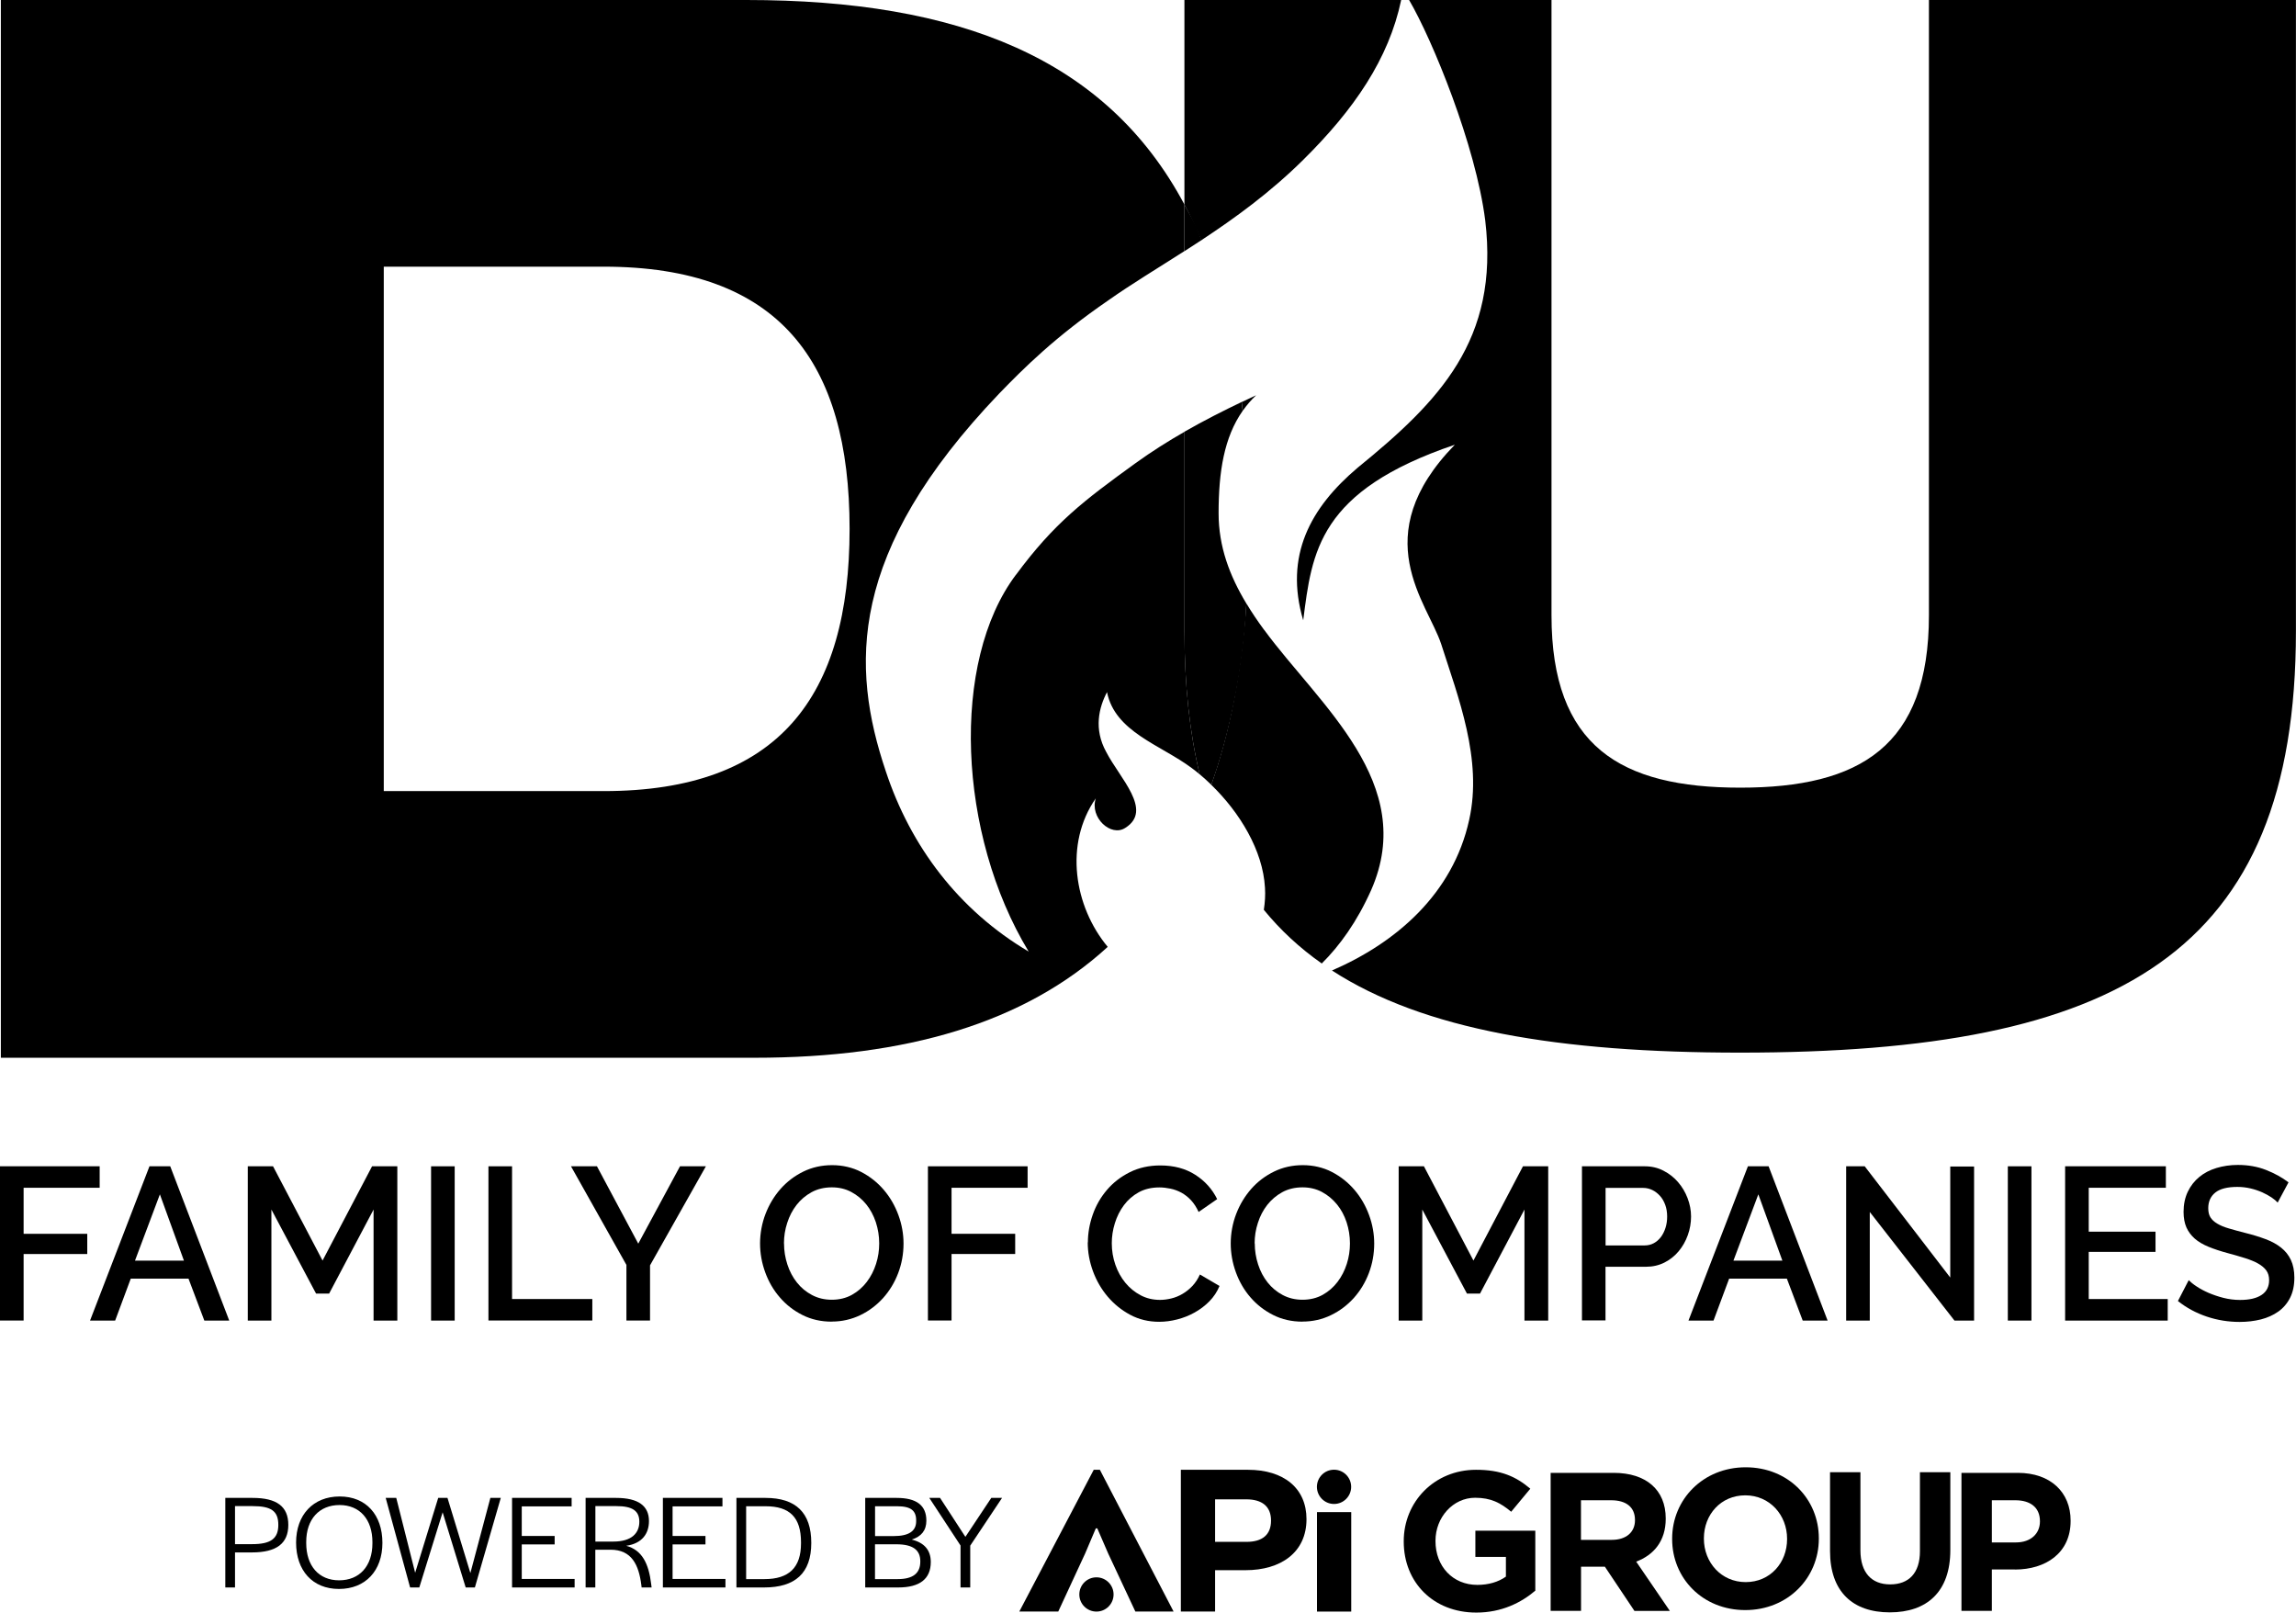 <svg preserveAspectRatio="xMinYMin" xmlns="http://www.w3.org/2000/svg" version="1.1" viewBox="0 0 321.81 225.98">
  <g>
    <g >
      <g>
        <g>
          <g>
            <path d="M174.04,56.34c.05.41.1.81.15,1.22.54-.77,1.16-1.5,1.87-2.17-.64.3-1.33.62-2.02.95Z"/>
            <path d="M196.39,0h-30.38v28.67c.85,1.59,1.63,3.26,2.36,5,4.72-3.11,9.65-6.68,14.3-11.28C189.77,15.37,194.66,8.26,196.39,0Z"/>
            <g>
              <path d="M168.4,33.64c-.98-2.64-1.16-2.65-2.39-4.97v6.53c.78-.5,1.57-1.01,2.36-1.53"/>
              <polygon points="174.04 56.34 174.04 56.34 174.04 56.34 174.04 56.34"/>
              <path d="M168.37,33.67"/>
            </g>
            <g>
              <path d="M270.36,0v86.23c0,18.36-9.67,24.15-26.45,24.15s-26.45-5.79-26.45-24.15V0h-19.96c3.26,5.56,9.34,20.37,10.67,30.88,2.01,16.78-6.49,25.39-17.9,34.68-6.6,5.59-10.29,12.31-7.61,21.37,1.23-9.62,2.12-18.12,21.25-24.61-12.53,12.86-3.8,22.15-1.9,27.97,2.35,7.38,5.82,16.11,3.91,24.61-2.29,10.42-10.31,17.24-19.23,21.1,12.85,8.32,31.8,11.51,57.21,11.51,52.91,0,77.9-13.77,77.9-59.08V0h-51.45Z"/>
              <g>
                <path d="M174.19,57.56s-.01.02-.02.03"/>
                <path d="M174.96,79.44s0,0,0,.01c0,0,0,0,0-.01Z"/>
              </g>
            </g>
          </g>
          <path d="M142.39,80.55c-9.17,12.19-8.17,36.36,1.79,52.8-9.84-5.82-16.56-14.77-20.03-25.28-4.92-14.65-5.37-30.65,15.89-52.91,3.47-3.58,7.83-7.94,15.33-13.09,3.16-2.23,6.8-4.42,10.64-6.88v-6.53C155.08,8.17,134.39,0,104.62,0H.12v148.23h105.65c21.27,0,37.87-4.9,49.49-15.54-4.7-5.64-6.14-14.41-1.67-20.82-.9,2.68,2.12,5.48,4.14,4.14,3.92-2.46-.78-6.94-2.68-10.63-1.79-3.24-1.01-6.26.11-8.39,1.12,5.59,7.5,7.38,11.86,10.63.38.28.76.58,1.13.89-1.41-5.88-2.13-12.54-2.13-20.09v-27.91c-2.29,1.31-4.61,2.77-6.84,4.38-7.27,5.26-11.41,8.39-16.78,15.66ZM84.63,110.86h-30.84V37.37h30.84c24.56,0,34.45,13.29,34.45,36.75s-9.9,36.74-34.45,36.74Z"/>
        </g>
        <g>
          <path d="M177.18,88.27c-.9-1.22-1.73-2.45-2.48-3.7-.68,9.65-2.34,18.08-4.93,25.41,3.99,3.86,7.25,9.21,7.53,14.42.07,1.02,0,2.06-.16,3.1,2.33,2.85,5.03,5.35,8.12,7.52,2.52-2.5,4.94-5.85,6.92-10.28,6.6-14.99-7.27-25.95-14.99-36.47Z"/>
          <g>
            <path d="M168.13,108.52"/>
            <path d="M174.69,84.57c-2.35-3.89-3.89-7.98-3.89-12.64,0-5.82.77-10.64,3.37-14.35-.05-.41-.08-.84-.13-1.25-2.47,1.18-5.23,2.57-8.03,4.17v27.91c0,7.56.72,14.21,2.13,20.09.55.46,1.1.95,1.63,1.47-.23.66,4.3-10.84,4.92-25.41-.07,1.74,0,0,0,0Z"/>
            <polygon points="168.13 108.52 168.13 108.52 168.13 108.52 168.13 108.52"/>
          </g>
        </g>
      </g>
      <g>
        <path d="M0,185.06v-21.62h13.97v3.01H3.31v6.45h8.92v2.83H3.31v9.32H0Z"/>
        <path d="M20.97,163.44h2.89l8.27,21.62h-3.49l-2.22-5.88h-8.09l-2.19,5.88h-3.52l8.33-21.62ZM25.78,176.66l-3.37-9.29-3.49,9.29h6.85Z"/>
        <path d="M52.36,185.06v-15.56l-6.23,11.78h-1.83l-6.26-11.78v15.56h-3.31v-21.62h3.54l6.94,13.21,6.94-13.21h3.54v21.62h-3.34Z"/>
        <path d="M60.42,185.06v-21.62h3.31v21.62h-3.31Z"/>
        <path d="M68.46,185.06v-21.62h3.31v18.6h11.25v3.01h-14.56Z"/>
        <path d="M83.67,163.44l5.79,10.84,5.85-10.84h3.63l-7.83,13.88v7.73h-3.31v-7.79l-7.77-13.82h3.63Z"/>
        <path d="M116.56,185.21c-1.5,0-2.86-.31-4.09-.93s-2.29-1.44-3.17-2.47c-.89-1.02-1.57-2.2-2.05-3.52s-.72-2.67-.72-4.05.26-2.82.77-4.14c.51-1.32,1.22-2.49,2.11-3.5.9-1.01,1.96-1.82,3.19-2.42,1.23-.6,2.57-.9,4.03-.9s2.86.32,4.09.96,2.28,1.48,3.16,2.51c.88,1.03,1.56,2.21,2.04,3.52s.72,2.64.72,4c0,1.44-.25,2.82-.75,4.14-.5,1.32-1.21,2.48-2.11,3.49-.91,1-1.97,1.81-3.2,2.4s-2.56.9-4,.9ZM109.89,174.25c0,1.02.16,2,.47,2.95.31.96.76,1.8,1.34,2.53.58.73,1.28,1.31,2.11,1.75.83.44,1.75.66,2.78.66s2-.23,2.82-.69c.82-.46,1.51-1.06,2.08-1.81.57-.75,1-1.59,1.3-2.53s.44-1.89.44-2.86c0-1.03-.16-2.02-.47-2.97-.32-.95-.76-1.78-1.34-2.5-.58-.72-1.28-1.3-2.1-1.74-.82-.44-1.73-.65-2.73-.65-1.06,0-2.01.23-2.84.68-.83.46-1.53,1.05-2.1,1.78-.57.73-1.01,1.57-1.31,2.51-.31.94-.46,1.9-.46,2.88Z"/>
        <path d="M130.06,185.06v-21.62h13.97v3.01h-10.66v6.45h8.92v2.83h-8.92v9.32h-3.31Z"/>
        <path d="M152.48,174.1c0-1.3.23-2.59.68-3.88s1.12-2.45,1.99-3.47,1.94-1.85,3.2-2.48c1.26-.63,2.69-.95,4.28-.95,1.91,0,3.54.44,4.9,1.31,1.36.87,2.38,2.01,3.07,3.41l-2.6,1.8c-.3-.65-.65-1.2-1.06-1.64s-.87-.8-1.36-1.07c-.49-.26-1-.45-1.54-.56-.53-.11-1.04-.17-1.54-.17-1.1,0-2.07.23-2.89.68-.83.46-1.52,1.06-2.08,1.81s-.98,1.59-1.27,2.53c-.29.93-.43,1.87-.43,2.8,0,1.06.17,2.06.5,3.01s.8,1.8,1.4,2.53c.6.73,1.31,1.31,2.14,1.75.83.44,1.73.65,2.72.65.51,0,1.04-.07,1.58-.2.54-.13,1.06-.34,1.57-.64.5-.29.96-.66,1.39-1.11.42-.45.77-.98,1.05-1.61l2.75,1.61c-.33.81-.81,1.53-1.42,2.15s-1.3,1.14-2.07,1.57c-.77.43-1.58.75-2.44.97s-1.7.33-2.52.33c-1.48,0-2.83-.32-4.05-.97-1.22-.65-2.27-1.5-3.16-2.54-.89-1.05-1.58-2.23-2.07-3.56-.49-1.33-.74-2.68-.74-4.06Z"/>
        <path d="M182.54,185.21c-1.5,0-2.86-.31-4.09-.93-1.23-.62-2.29-1.44-3.18-2.47-.89-1.02-1.57-2.2-2.05-3.52-.48-1.32-.72-2.67-.72-4.05s.26-2.82.77-4.14c.51-1.32,1.22-2.49,2.11-3.5.89-1.01,1.96-1.82,3.19-2.42,1.23-.6,2.57-.9,4.03-.9s2.86.32,4.09.96c1.23.64,2.28,1.48,3.16,2.51.88,1.03,1.56,2.21,2.04,3.52.48,1.31.72,2.64.72,4,0,1.44-.25,2.82-.75,4.14-.5,1.32-1.21,2.48-2.11,3.49-.91,1-1.97,1.81-3.2,2.4-1.23.6-2.56.9-4,.9ZM175.87,174.25c0,1.02.16,2,.47,2.95.31.96.76,1.8,1.34,2.53.58.73,1.28,1.31,2.11,1.75s1.75.66,2.78.66,2-.23,2.82-.69c.82-.46,1.51-1.06,2.08-1.81.57-.75,1-1.59,1.3-2.53s.44-1.89.44-2.86c0-1.03-.16-2.02-.47-2.97-.32-.95-.76-1.78-1.35-2.5s-1.28-1.3-2.1-1.74-1.73-.65-2.73-.65c-1.06,0-2.01.23-2.84.68-.83.46-1.52,1.05-2.1,1.78-.57.73-1.01,1.57-1.31,2.51-.31.94-.46,1.9-.46,2.88Z"/>
        <path d="M213.67,185.06v-15.56l-6.23,11.78h-1.83l-6.26-11.78v15.56h-3.31v-21.62h3.54l6.94,13.21,6.94-13.21h3.54v21.62h-3.34Z"/>
        <path d="M221.73,185.06v-21.62h8.8c.95,0,1.82.2,2.61.61.8.41,1.48.94,2.05,1.6.57.66,1.02,1.41,1.34,2.25s.49,1.7.49,2.57-.15,1.79-.46,2.63c-.3.84-.73,1.59-1.28,2.25-.55.66-1.22,1.19-1.99,1.58-.78.39-1.64.59-2.59.59h-5.67v7.52h-3.31ZM225.04,174.53h5.46c.47,0,.9-.1,1.29-.31.38-.2.71-.49.99-.85.28-.37.49-.79.65-1.28s.24-1.02.24-1.61-.09-1.16-.27-1.64-.42-.91-.74-1.26-.68-.63-1.08-.82c-.4-.19-.82-.29-1.26-.29h-5.28v8.07Z"/>
        <path d="M245,163.44h2.89l8.27,21.62h-3.49l-2.22-5.88h-8.09l-2.19,5.88h-3.51l8.33-21.62ZM249.82,176.66l-3.37-9.29-3.49,9.29h6.85Z"/>
        <path d="M262.07,169.84v15.22h-3.31v-21.62h2.6l11.99,15.59v-15.56h3.34v21.59h-2.75l-11.87-15.22Z"/>
        <path d="M281.42,185.06v-21.62h3.31v21.62h-3.31Z"/>
        <path d="M303.83,182.05v3.01h-14.38v-21.62h14.12v3.01h-10.81v6.15h9.36v2.83h-9.36v6.61h11.08Z"/>
        <path d="M319.25,168.53c-.2-.22-.48-.46-.86-.72-.37-.25-.81-.49-1.31-.72-.5-.22-1.05-.41-1.65-.55-.6-.14-1.21-.21-1.84-.21-1.4,0-2.43.26-3.09.79-.66.53-.99,1.26-.99,2.19,0,.53.1.96.31,1.29.21.33.53.63.96.88.43.26.97.48,1.62.67.65.19,1.41.4,2.27.62,1.06.26,2.02.56,2.88.88s1.58.72,2.17,1.19c.59.47,1.05,1.04,1.37,1.72.32.68.49,1.51.49,2.48,0,1.1-.2,2.04-.6,2.83s-.96,1.44-1.65,1.93-1.51.86-2.44,1.1c-.93.23-1.92.35-2.98.35-1.6,0-3.14-.25-4.62-.75s-2.83-1.22-4.03-2.18l1.51-2.92c.26.26.62.56,1.11.88.48.32,1.04.62,1.68.9.64.27,1.33.51,2.08.7.75.19,1.53.29,2.33.29,1.3,0,2.3-.23,3.01-.7.71-.47,1.06-1.16,1.06-2.07,0-.55-.13-1-.4-1.37-.27-.37-.65-.68-1.14-.96-.49-.28-1.09-.52-1.8-.75-.71-.22-1.52-.46-2.42-.7-1.04-.28-1.95-.58-2.73-.9s-1.42-.7-1.93-1.14c-.51-.45-.9-.97-1.17-1.57-.26-.6-.4-1.32-.4-2.18,0-1.06.2-2,.59-2.82.39-.82.93-1.51,1.61-2.07.68-.56,1.48-.98,2.41-1.26s1.93-.43,3.01-.43c1.42,0,2.73.23,3.93.7s2.25,1.05,3.16,1.74l-1.5,2.8Z"/>
      </g>
      <g>
        <path d="M183.12,212.89c0,4.67-3.61,7.15-8.54,7.15h-4.27v5.79h-4.8v-19.86h9.4c5.03,0,8.21,2.58,8.21,6.92ZM174.68,210.11h-4.37v5.96h4.4c2.22,0,3.44-.99,3.44-2.98s-1.26-2.98-3.48-2.98Z"/>
        <path d="M153.59,214.18l-1.49,3.51-3.77,8.14h-5.46l10.43-19.86h.86l10.33,19.86h-5.36l-3.81-8.14-1.52-3.51h-.2Z"/>
        <path d="M184.59,225.84v-13.94h4.8v13.94h-4.8Z"/>
        <circle cx="186.98" cy="208.36" r="2.4"/>
        <circle cx="153.68" cy="223.44" r="2.4"/>
        <path d="M206.92,225.98c-6.02,0-10.17-4.23-10.17-9.95v-.06c0-5.5,4.28-10,10.14-10,3.48,0,5.58.94,7.6,2.65l-2.68,3.23c-1.49-1.24-2.82-1.96-5.06-1.96-3.09,0-5.55,2.74-5.55,6.02v.06c0,3.54,2.43,6.13,5.86,6.13,1.55,0,2.93-.39,4.01-1.16v-2.76h-4.28v-3.67h8.4v8.4c-1.99,1.69-4.73,3.07-8.26,3.07Z"/>
        <path d="M229.08,225.74l-4.14-6.19h-3.34v6.19h-4.26v-19.34h8.84c4.56,0,7.29,2.4,7.29,6.38v.06c0,3.12-1.69,5.08-4.14,6l4.72,6.91h-4.97ZM229.16,213c0-1.82-1.27-2.76-3.34-2.76h-4.23v5.55h4.31c2.07,0,3.26-1.11,3.26-2.74v-.06Z"/>
        <path d="M244.62,225.63c-5.97,0-10.25-4.45-10.25-9.95v-.06c0-5.5,4.34-10,10.31-10s10.25,4.45,10.25,9.95v.06c0,5.5-4.34,10-10.31,10ZM250.48,215.63c0-3.32-2.43-6.08-5.86-6.08s-5.8,2.71-5.8,6.02v.06c0,3.32,2.43,6.08,5.86,6.08s5.8-2.71,5.8-6.02v-.06Z"/>
        <path d="M264.87,225.95c-5.19,0-8.37-2.9-8.37-8.59v-11.05h4.26v10.94c0,3.15,1.57,4.78,4.17,4.78s4.17-1.57,4.17-4.64v-11.08h4.26v10.91c0,5.86-3.29,8.73-8.48,8.73Z"/>
        <path d="M282.41,219.94h-3.23v5.8h-4.26v-19.34h7.9c4.61,0,7.4,2.74,7.4,6.69v.06c0,4.48-3.48,6.8-7.82,6.8ZM285.92,213.17c0-1.91-1.33-2.93-3.45-2.93h-3.29v5.91h3.37c2.13,0,3.37-1.27,3.37-2.93v-.06Z"/>
        <g>
          <path d="M31.58,209.91h3.82c3.38,0,5.01,1.19,5.01,3.78s-1.63,3.86-5.09,3.86h-2.38v4.91h-1.36v-12.55ZM35.34,216.39c2.57,0,3.67-.74,3.67-2.7s-1.02-2.63-3.61-2.63h-2.46v5.33h2.4Z"/>
          <path d="M41.5,216.17c0-3.89,2.4-6.46,6.11-6.46s5.99,2.59,5.99,6.5-2.38,6.46-6.09,6.46-6.01-2.59-6.01-6.5ZM52.2,216.26v-.15c0-3.19-1.78-5.2-4.61-5.2s-4.67,1.97-4.67,5.18v.15c0,3.19,1.76,5.22,4.61,5.22s4.67-1.98,4.67-5.2Z"/>
          <path d="M54.07,209.91h1.47l2.65,10.49,3.23-10.49h1.3l3.21,10.53,2.8-10.53h1.46l-3.63,12.55h-1.29l-3.23-10.53-3.27,10.53h-1.29l-3.42-12.55Z"/>
          <path d="M71.76,209.91h8.36v1.19h-6.99v4.14h4.61v1.19h-4.61v4.84h7.41v1.19h-8.77v-12.55Z"/>
          <path d="M82.08,209.91h4.27c3.14,0,4.61,1.13,4.61,3.25,0,1.74-.95,3.14-3.19,3.46,2.23.6,3.16,2.5,3.5,5.37l.06.47h-1.4l-.04-.34c-.36-2.87-1.38-4.95-4.31-4.95h-2.14v5.29h-1.36v-12.55ZM85.96,216.03c2.63,0,3.65-1.23,3.65-2.78s-1-2.19-3.21-2.19h-2.95v4.97h2.51Z"/>
          <path d="M92.9,209.91h8.36v1.19h-6.99v4.14h4.61v1.19h-4.61v4.84h7.41v1.19h-8.77v-12.55Z"/>
          <path d="M103.22,209.91h4.08c4.23,0,6.41,2.06,6.41,6.31s-2.27,6.24-6.6,6.24h-3.89v-12.55ZM107.15,221.29c3.42,0,5.12-1.61,5.12-5.01v-.15c0-3.5-1.59-5.05-4.97-5.05h-2.72v10.21h2.57Z"/>
          <path d="M121.28,209.91h4.4c2.78,0,4.16,1.04,4.16,3.19,0,1.36-.7,2.23-2.06,2.65,1.76.43,2.68,1.47,2.68,3.14,0,2.38-1.55,3.57-4.56,3.57h-4.63v-12.55ZM125.25,215.26c2.14,0,3.16-.7,3.16-2.08.04-1.49-.72-2.1-2.68-2.1h-3.08v4.18h2.61ZM125.81,221.29c2.12,0,3.18-.79,3.18-2.46.02-1.64-1.06-2.42-3.36-2.42h-2.99v4.88h3.18Z"/>
          <path d="M134.64,216.6l-4.39-6.69h1.51l3.55,5.46,3.63-5.46h1.51l-4.46,6.69v5.86h-1.36v-5.86Z"/>
        </g>
      </g>
    </g>
  </g>
</svg>